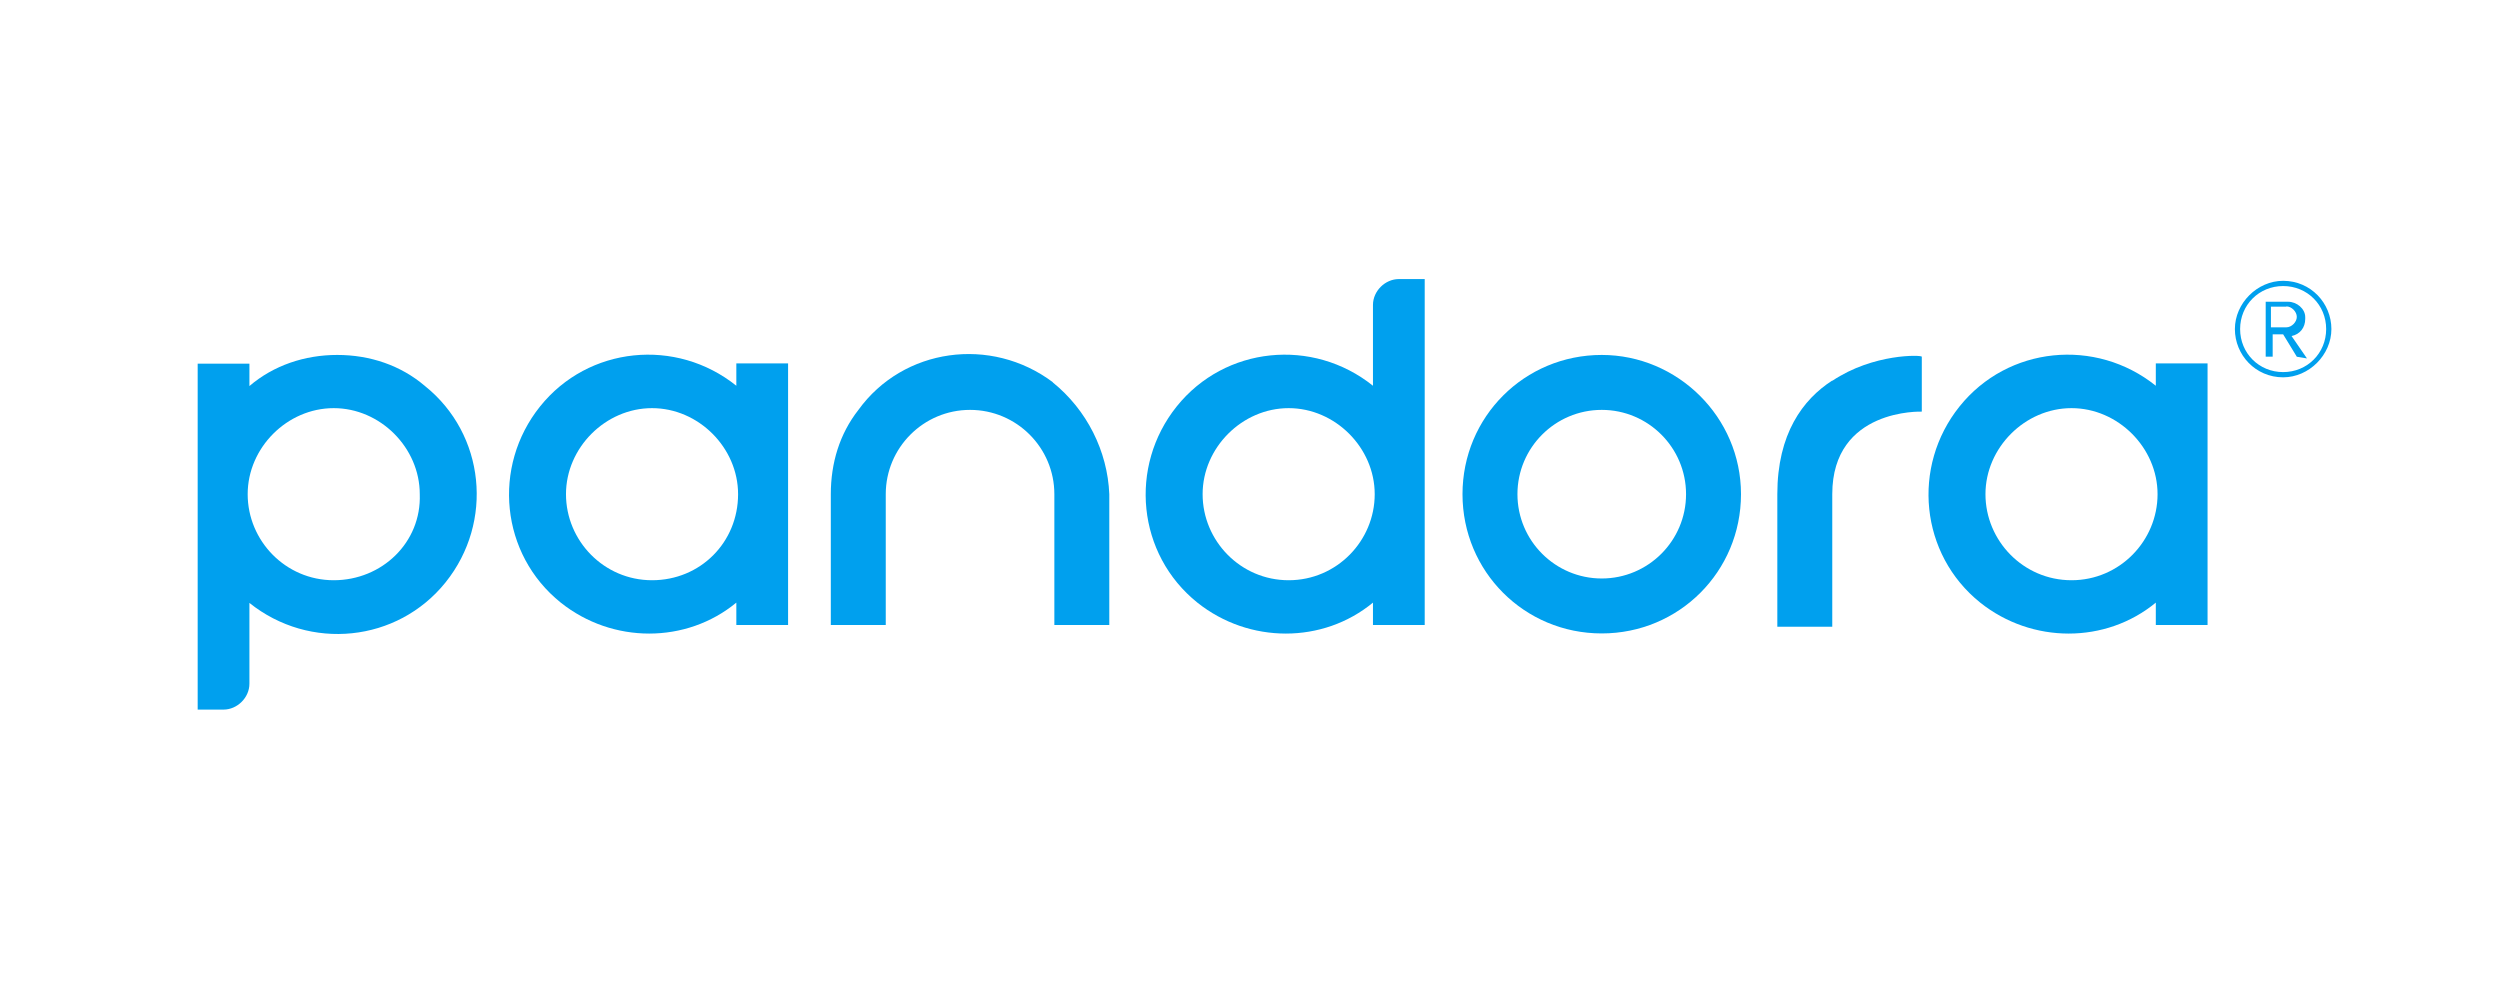 <?xml version="1.0" encoding="UTF-8"?><svg id="Layer_1" xmlns="http://www.w3.org/2000/svg" viewBox="0 0 86 34"><g id="_Group_"><g id="_Group_2"><path id="_Compound_Path_" d="M55.1,14.1c1.6,0,2.9,1.3,2.9,2.9s-1.3,2.9-2.9,2.9-2.9-1.3-2.9-2.9h0c0-1.6,1.3-2.9,2.9-2.9M55.1,12.21c-2.66,0-4.79,2.13-4.79,4.79s2.13,4.79,4.79,4.79,4.79-2.13,4.79-4.79h0c0-2.66-2.19-4.79-4.79-4.79h0Z" fill="#00a0ee"/><path id="_Compound_Path_2" d="M25.33,12.5v.77c-2.07-1.66-5.09-1.36-6.75.71s-1.36,5.09.71,6.75c1.78,1.42,4.32,1.42,6.04,0v.77h1.78v-9h-1.78ZM22.43,19.96c-1.66,0-2.96-1.36-2.96-2.96s1.36-2.96,2.96-2.96,2.96,1.36,2.96,2.96h0c0,1.66-1.3,2.96-2.96,2.96Z" fill="#00a0ee"/><path id="_Compound_Path_3" d="M74.16,12.5v.77c-2.07-1.66-5.09-1.36-6.75.71s-1.36,5.09.71,6.75c1.78,1.42,4.32,1.42,6.04,0v.77h1.78v-9h-1.78ZM71.26,19.96c-1.66,0-2.96-1.36-2.96-2.96s1.36-2.96,2.96-2.96,2.96,1.36,2.96,2.96-1.3,2.96-2.96,2.96h0Z" fill="#00a0ee"/><path id="_Path_" d="M63.03,13.09c-1.01.65-1.89,1.83-1.89,3.91v4.56h1.89v-4.56h0c0-2.96,3.08-2.84,3.08-2.84v-1.89c0-.06-1.66-.12-3.08.83Z" fill="#00a0ee"/><path id="_Path_2" d="M36.22,13.15c-2.13-1.6-5.15-1.18-6.69.95-.65.83-.95,1.83-.95,2.9v4.5h1.89v-4.5c0-1.6,1.3-2.9,2.9-2.9s2.9,1.3,2.9,2.9v4.5h1.89v-4.5c-.06-1.48-.77-2.9-1.95-3.85Z" fill="#00a0ee"/><path id="_Compound_Path_4" d="M48.12,9.6c-.47,0-.89.41-.89.89v2.78c-2.07-1.66-5.09-1.36-6.75.71-1.66,2.07-1.36,5.09.71,6.75,1.78,1.42,4.32,1.42,6.04,0v.77h1.78v-11.9h-.89ZM44.33,19.96c-1.66,0-2.96-1.36-2.96-2.96s1.36-2.96,2.96-2.96,2.96,1.36,2.96,2.96-1.3,2.96-2.96,2.96h0Z" fill="#00a0ee"/><path id="_Compound_Path_5" d="M11.6,12.21c-1.12,0-2.19.36-3.02,1.07v-.77h-1.78v11.9h.89c.47,0,.89-.41.89-.89h0v-2.78c2.07,1.66,5.09,1.36,6.75-.71s1.36-5.09-.71-6.75c-.83-.71-1.89-1.07-3.02-1.07ZM11.48,19.96c-1.66,0-2.96-1.36-2.96-2.96s1.36-2.96,2.96-2.96,2.96,1.36,2.96,2.96h0c.06,1.66-1.3,2.96-2.96,2.96h0Z" fill="#00a0ee"/></g></g><path d="M78.54,12.98c-.95,0-1.66-.77-1.66-1.66s.77-1.66,1.66-1.66c.95,0,1.66.77,1.66,1.66h0c0,.89-.77,1.66-1.66,1.66ZM78.54,9.84c-.83,0-1.48.65-1.48,1.48s.65,1.48,1.48,1.48,1.48-.65,1.48-1.48-.65-1.48-1.48-1.48h0ZM79.01,12.27l-.47-.77h-.36v.77h-.24v-1.89h.77c.3,0,.59.24.59.53v.06c0,.3-.18.53-.47.59l.53.77-.36-.06h0ZM78.65,10.55h-.53v.71h.53c.18,0,.36-.18.36-.36s-.18-.36-.36-.36h0Z" fill="#00a0ee"/></svg>